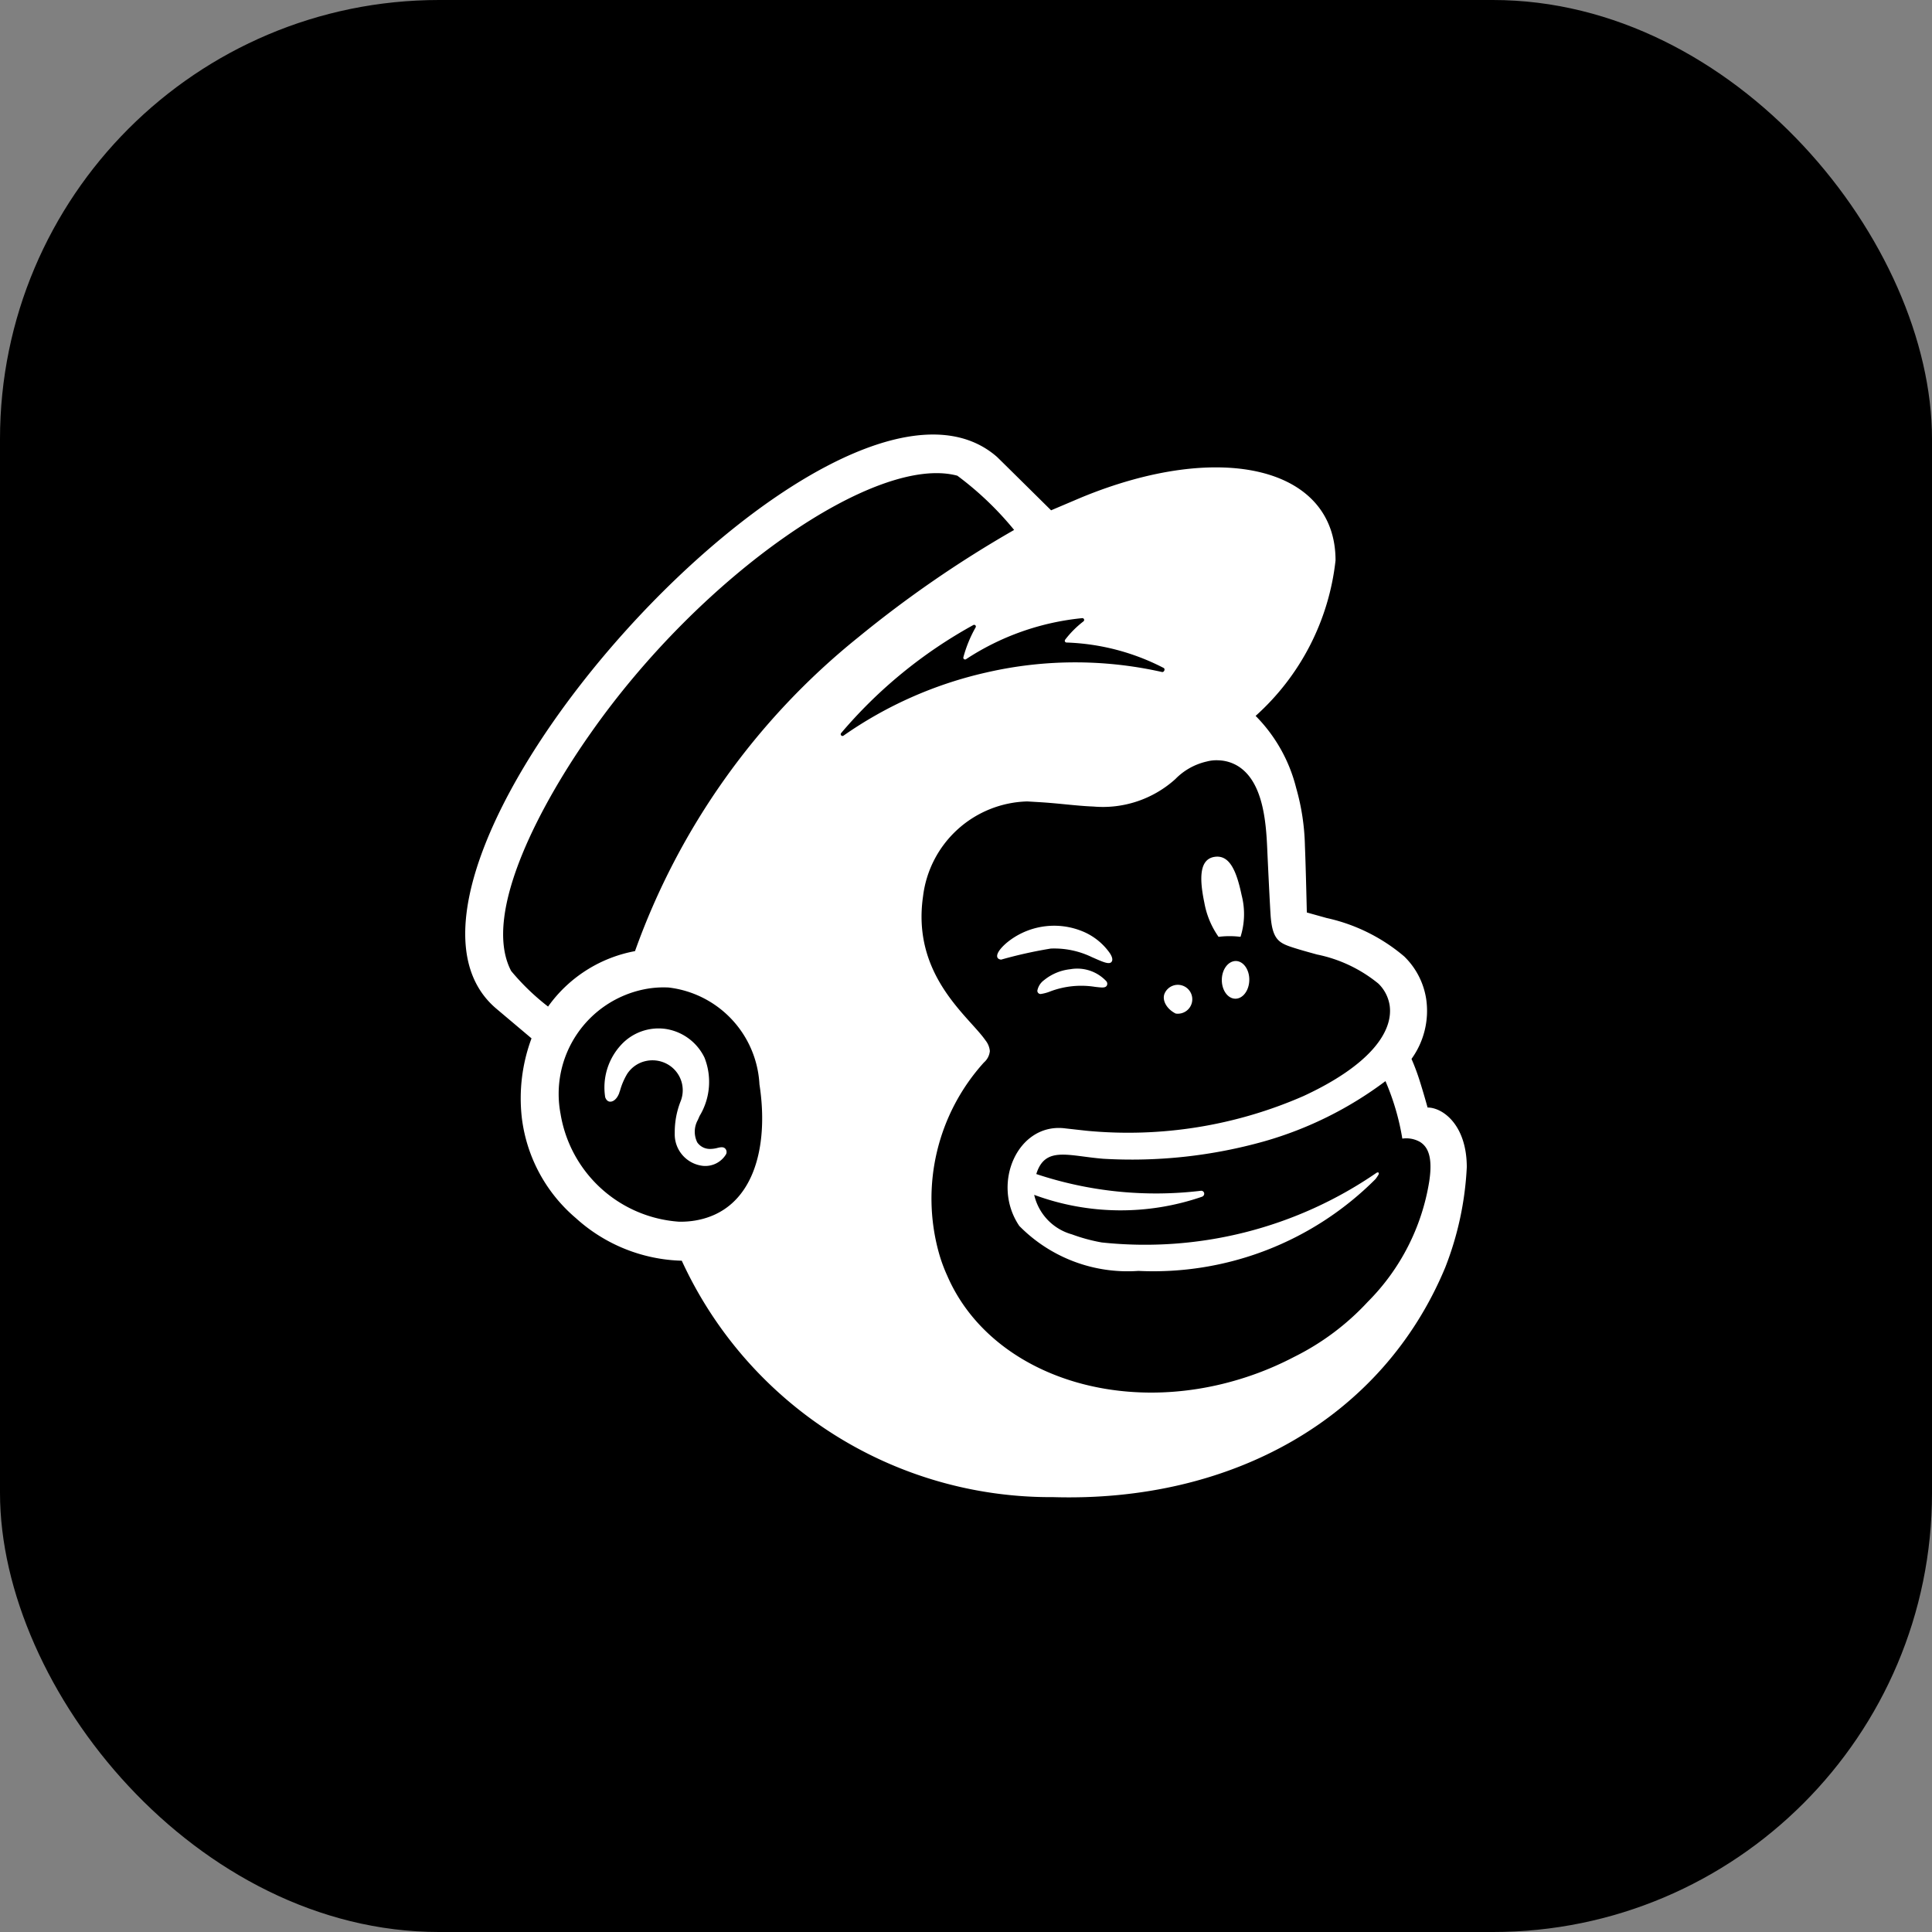 <svg xmlns="http://www.w3.org/2000/svg" width="44" height="44" viewBox="0 0 44 44">
  <rect x="0" y="0" width="44" height="44" fill="#808080" stroke="none"/>
  <g id="Group_43" data-name="Group 43" transform="translate(1462 -2031)">
    <rect id="Rectangle_7" data-name="Rectangle 7" width="44" height="44" rx="10" transform="translate(-1462 2031)"/>
    <g id="mailchimp-icon" transform="translate(-1451.404 2040.896)">
      <g id="Group_42" data-name="Group 42" transform="translate(-0.001 0)">
        <g id="Group_41" data-name="Group 41">
          <g id="Group_40" data-name="Group 40">
            <path id="Path_195" data-name="Path 195" d="M170.046,99.11a1.974,1.974,0,0,1,.5,0,1.714,1.714,0,0,0,.025-.95c-.121-.576-.284-.925-.62-.871s-.349.471-.228,1.048A1.941,1.941,0,0,0,170.046,99.11Z" transform="translate(-152.889 -87.67)" fill="#fff"/>
            <path id="Path_196" data-name="Path 196" d="M124.733,113.8c.241.106.389.176.447.115.038-.039.026-.111-.032-.2a1.413,1.413,0,0,0-.623-.5,1.7,1.7,0,0,0-1.651.2c-.161.118-.314.282-.293.38.007.033.032.056.088.064a10.158,10.158,0,0,1,1.132-.252A1.964,1.964,0,0,1,124.733,113.8Z" transform="translate(-110.465 -101.9)" fill="#fff"/>
            <path id="Path_197" data-name="Path 197" d="M132.621,123.1a1.138,1.138,0,0,0-.6.249.387.387,0,0,0-.153.239.074.074,0,0,0,.075.077.954.954,0,0,0,.229-.063,2,2,0,0,1,1.01-.1c.158.018.232.028.267-.027a.089.089,0,0,0-.009-.1A.905.905,0,0,0,132.621,123.1Z" transform="translate(-118.838 -110.923)" fill="#fff"/>
            <path id="Path_198" data-name="Path 198" d="M161.264,127.785a.329.329,0,1,0-.247-.47C160.94,127.469,161.052,127.68,161.264,127.785Z" transform="translate(-145.083 -114.598)" fill="#fff"/>
            <path id="Path_199" data-name="Path 199" d="M174.679,121.33c-.173,0-.316.187-.32.424s.133.432.306.435.316-.187.32-.424S174.852,121.333,174.679,121.33Z" transform="translate(-157.128 -109.34)" fill="#fff"/>
            <path id="Path_200" data-name="Path 200" d="M34.775,139.613c-.043-.054-.114-.038-.182-.022a.66.66,0,0,1-.161.023.349.349,0,0,1-.3-.15.548.548,0,0,1,.013-.508l.041-.093a1.5,1.5,0,0,0,.111-1.329,1.178,1.178,0,0,0-.9-.655,1.158,1.158,0,0,0-.992.358,1.427,1.427,0,0,0-.369,1.2c.027.074.069.095.1.1.065.009.161-.039.221-.2,0-.012.01-.03.017-.052a1.573,1.573,0,0,1,.159-.374.68.68,0,0,1,.434-.3.7.7,0,0,1,.53.1.679.679,0,0,1,.257.817,1.914,1.914,0,0,0-.134.727.722.722,0,0,0,.645.745.552.552,0,0,0,.52-.259A.112.112,0,0,0,34.775,139.613Z" transform="translate(-28.848 -123.344)" fill="#fff"/>
            <path id="Path_201" data-name="Path 201" d="M21.916,15.327c-.011-.038-.079-.289-.174-.591a5.009,5.009,0,0,0-.192-.516,1.869,1.869,0,0,0,.335-1.361,1.715,1.715,0,0,0-.5-.972,4.071,4.071,0,0,0-1.768-.876l-.451-.126c0-.019-.024-1.061-.043-1.51a5.182,5.182,0,0,0-.2-1.327A3.555,3.555,0,0,0,18,6.408a5.575,5.575,0,0,0,1.82-3.542c0-2.113-2.6-2.752-5.8-1.428l-.678.288S12.127.524,12.108.508C8.463-2.672-2.936,10,.709,13.077l.8.675a3.917,3.917,0,0,0-.221,1.807,3.557,3.557,0,0,0,1.23,2.286,3.736,3.736,0,0,0,2.413.971A9.24,9.24,0,0,0,13.386,24.2c4.075.122,7.5-1.792,8.931-5.227a7.2,7.2,0,0,0,.492-2.287C22.809,15.726,22.264,15.327,21.916,15.327ZM5.241,17.9a2,2,0,0,1-.378.027A2.94,2.94,0,0,1,2.17,15.47a2.429,2.429,0,0,1,1.91-2.836,2.226,2.226,0,0,1,.551-.04A2.345,2.345,0,0,1,6.7,14.8C6.922,16.225,6.573,17.672,5.241,17.9ZM3.866,11.765a3.134,3.134,0,0,0-1.98,1.263,5.305,5.305,0,0,1-.841-.811c-.7-1.337.768-3.936,1.8-5.4C5.383,3.186,9.364.44,11.207.938A7.246,7.246,0,0,1,12.5,2.173,25.942,25.942,0,0,0,8.948,4.62,16.131,16.131,0,0,0,3.866,11.765Zm12.921,5.59a.072.072,0,0,0,.042-.072.068.068,0,0,0-.074-.06,8.619,8.619,0,0,1-3.75-.381c.2-.645.726-.412,1.524-.348a11.149,11.149,0,0,0,3.678-.4,8.441,8.441,0,0,0,2.75-1.368,5.564,5.564,0,0,1,.384,1.309.636.636,0,0,1,.4.074c.174.107.3.329.213.9a5,5,0,0,1-1.4,2.743,5.77,5.77,0,0,1-1.68,1.256,7.108,7.108,0,0,1-1.1.463c-2.888.943-5.843-.094-6.8-2.32a3.534,3.534,0,0,1-.191-.526A4.619,4.619,0,0,1,11.813,14.3h0a.391.391,0,0,0,.134-.258.452.452,0,0,0-.1-.245c-.377-.546-1.683-1.478-1.421-3.282A2.457,2.457,0,0,1,12.8,8.356l.268.016c.458.027.857.086,1.234.1a2.465,2.465,0,0,0,1.87-.625,1.441,1.441,0,0,1,.715-.4.853.853,0,0,1,.274-.027.9.9,0,0,1,.461.147c.539.359.615,1.226.642,1.861.016.363.059,1.239.075,1.491.035.575.186.657.491.758.172.056.332.1.567.165a3.213,3.213,0,0,1,1.4.664.88.88,0,0,1,.256.5c.084.613-.476,1.371-1.959,2.058a9.959,9.959,0,0,1-4.946.792l-.476-.053c-1.087-.146-1.707,1.258-1.054,2.221a3.458,3.458,0,0,0,2.711,1.024,7.147,7.147,0,0,0,5.4-2.09.964.964,0,0,0,.06-.086c.037-.055.007-.086-.04-.055A9.3,9.3,0,0,1,14.495,18.4a3.921,3.921,0,0,1-.678-.184,1.214,1.214,0,0,1-.86-.9A5.68,5.68,0,0,0,16.787,17.356Zm-3.727-.44h0v0S13.062,16.916,13.061,16.916ZM8.56,6.8a10.731,10.731,0,0,1,3.012-2.462.039.039,0,0,1,.052.053,2.9,2.9,0,0,0-.28.683.04.04,0,0,0,.062.042,5.866,5.866,0,0,1,2.644-.934.041.041,0,0,1,.028.074,2.247,2.247,0,0,0-.416.417.04.04,0,0,0,.032.064,5.187,5.187,0,0,1,2.211.579c.042.023.012.1-.035.093a9,9,0,0,0-4.005.011A9.2,9.2,0,0,0,8.614,6.858.04.04,0,0,1,8.56,6.8Z" transform="translate(0.001 0)" fill="#fff"/>
          </g>
        </g>
      </g>
    </g>
  </g>
</svg>
